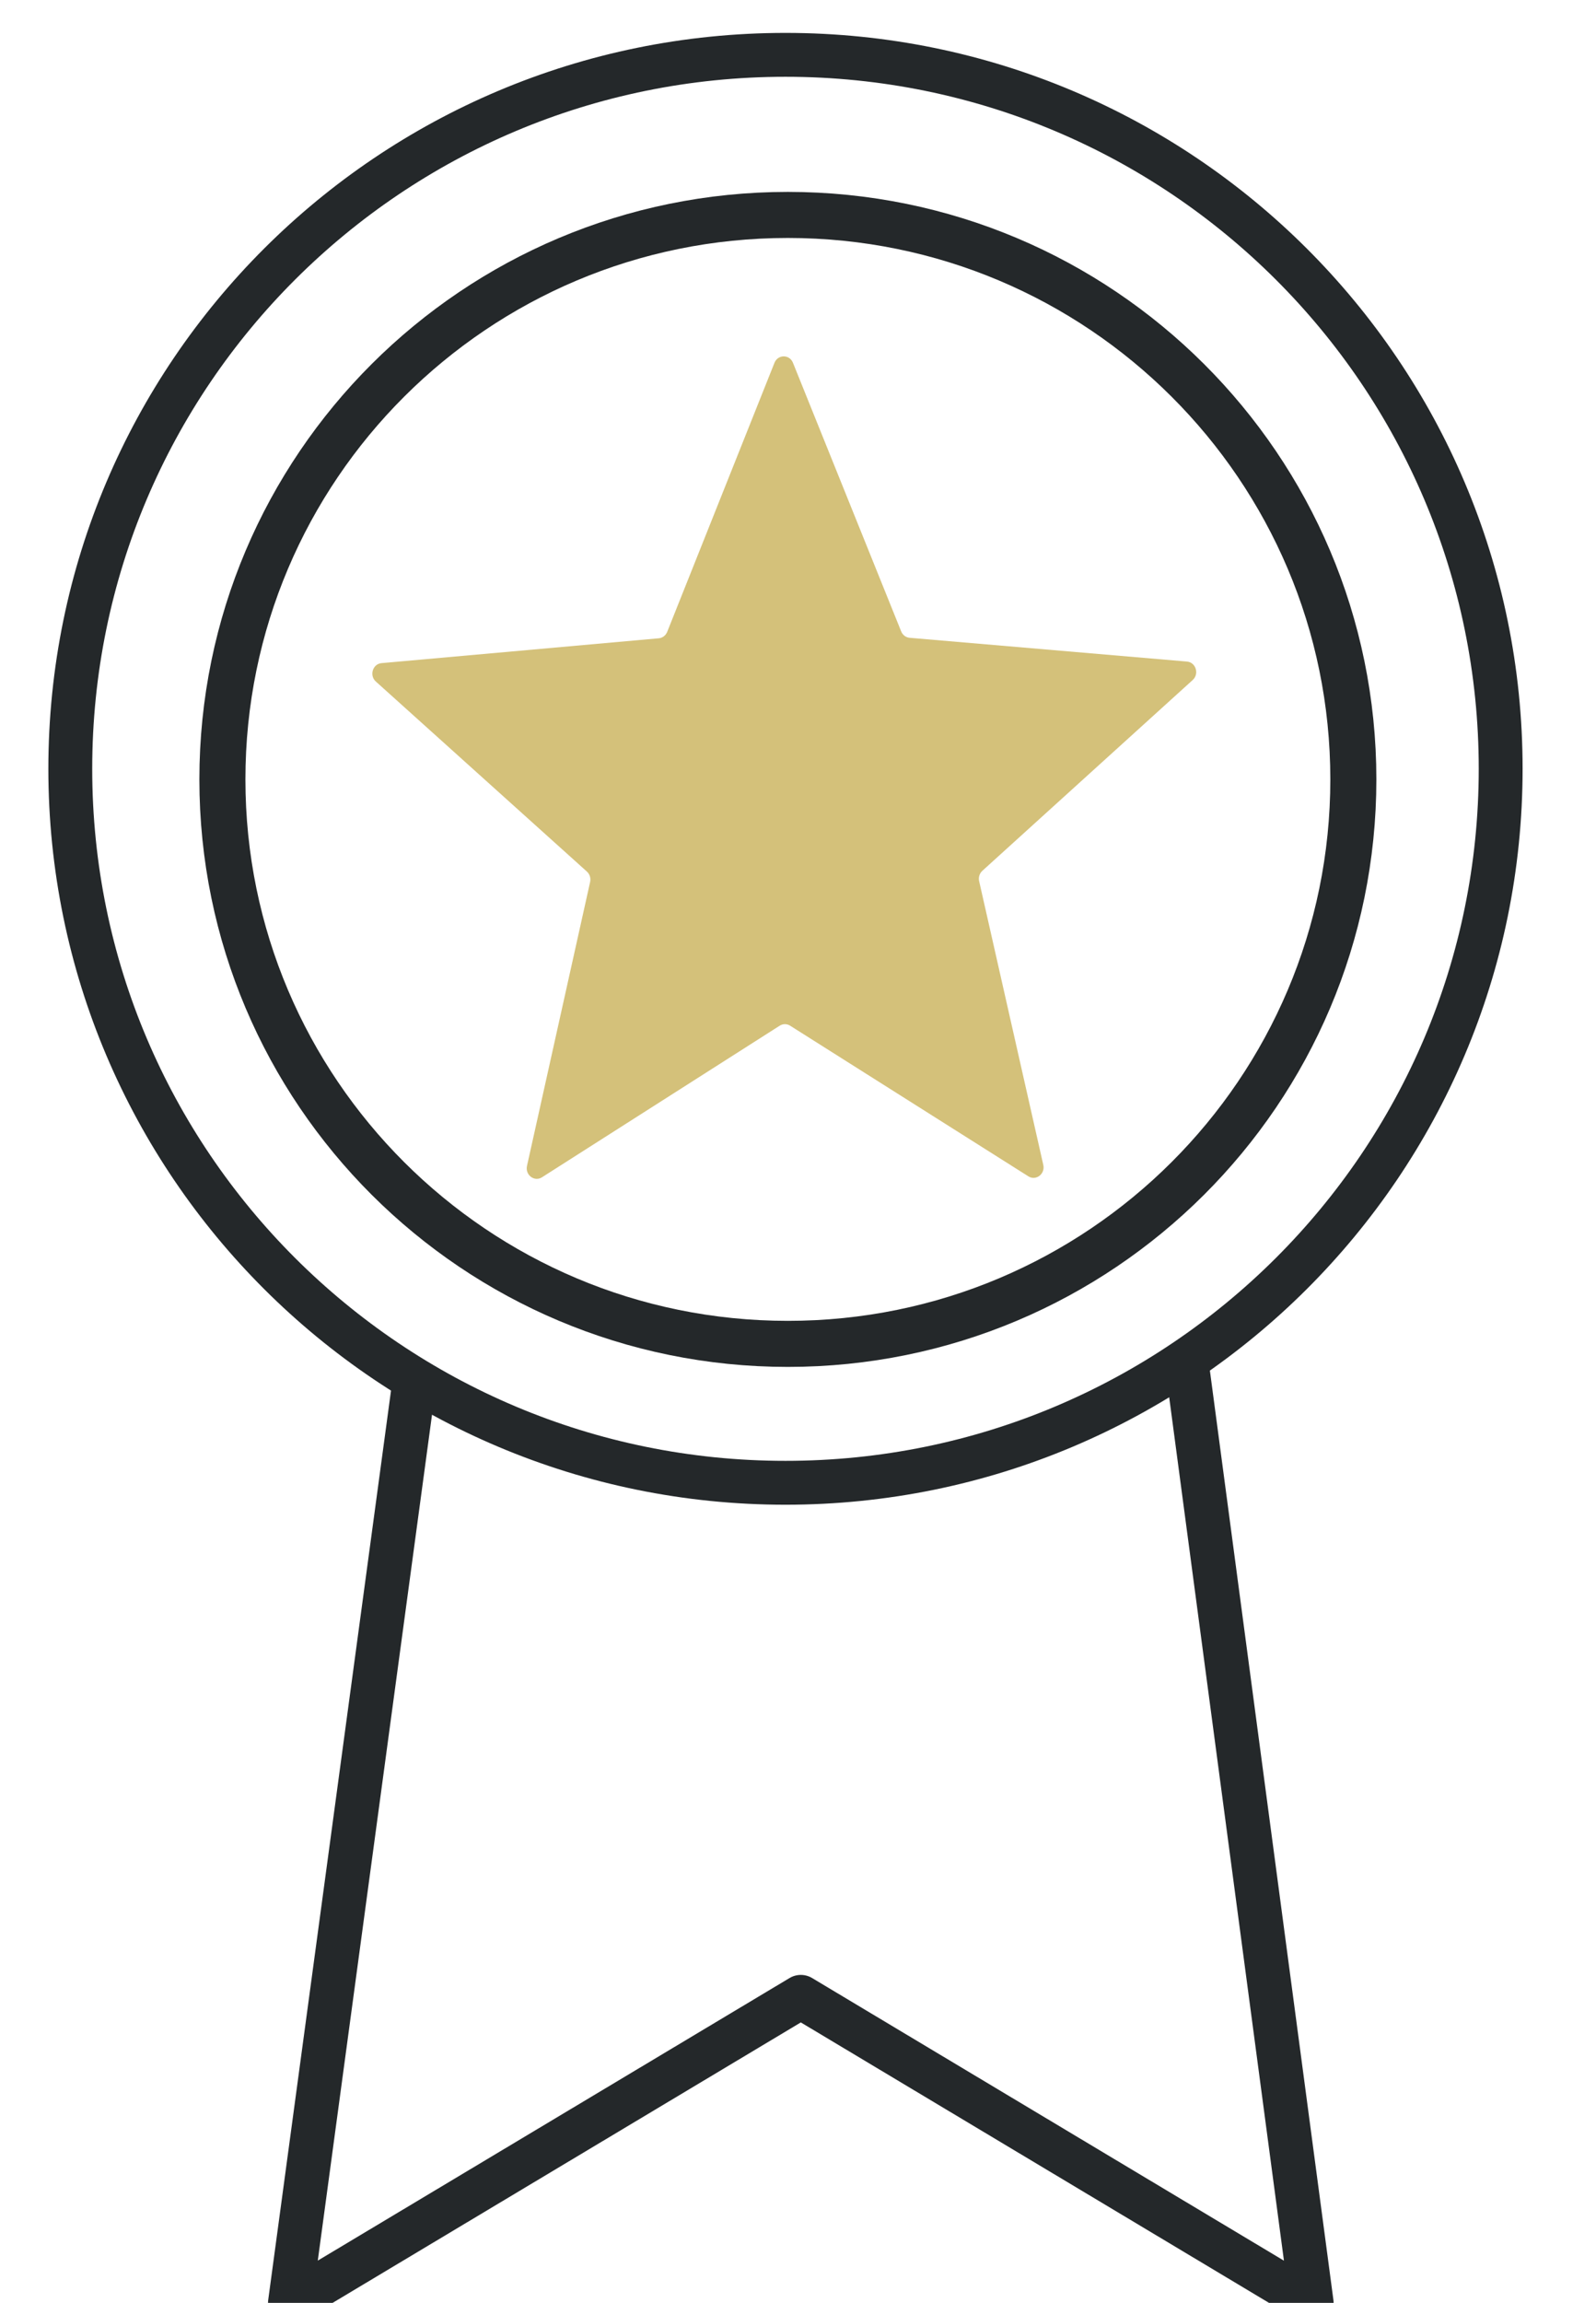 <svg xmlns="http://www.w3.org/2000/svg" fill="none" viewBox="0 0 52 75" height="75" width="52">
<g clip-path="url(#clip0_673_62)">
<path stroke-linejoin="round" stroke-linecap="round" stroke-width="1.429" stroke="#24282A" d="M25.592 48.292C38.461 48.292 48.894 37.881 48.894 25.039C48.894 12.196 38.461 1.786 25.592 1.786C12.722 1.786 2.29 12.196 2.29 25.039C2.29 37.881 12.722 48.292 25.592 48.292Z"></path>
<path stroke-linejoin="round" stroke-linecap="round" stroke-width="1.429" stroke="#24282A" d="M13.5 45L9.447 75L26.092 65.034L42.736 75L38.708 44.705"></path>
<path fill="#D4C17A" d="M31.902 28.699L33.992 37.939C34.059 38.234 33.753 38.468 33.505 38.311L25.742 33.404C25.638 33.339 25.508 33.339 25.404 33.405L17.659 38.342C17.411 38.5 17.105 38.267 17.17 37.972L19.227 28.724C19.255 28.599 19.214 28.47 19.122 28.386L12.246 22.197C12.026 22 12.142 21.623 12.431 21.597L21.465 20.788C21.586 20.777 21.691 20.696 21.738 20.579L25.233 11.817C25.345 11.537 25.724 11.536 25.836 11.816L29.362 20.564C29.41 20.681 29.515 20.762 29.637 20.772L38.673 21.546C38.962 21.57 39.08 21.947 38.861 22.146L32.006 28.361C31.914 28.445 31.874 28.575 31.902 28.699Z" clip-rule="evenodd" fill-rule="evenodd"></path>
<path stroke-width="1.5" stroke="#24282A" d="M25.669 7C35.846 7 44.094 15.232 44.094 25.384C44.094 35.536 35.846 43.768 25.669 43.768C15.493 43.768 7.246 35.536 7.246 25.384C7.246 15.233 15.493 7 25.669 7Z"></path>
</g>
<defs>
<clipPath id="clip0_673_62">
<rect transform="translate(0.5)" fill="white" height="75" width="51"></rect>
</clipPath>
</defs>
</svg>
